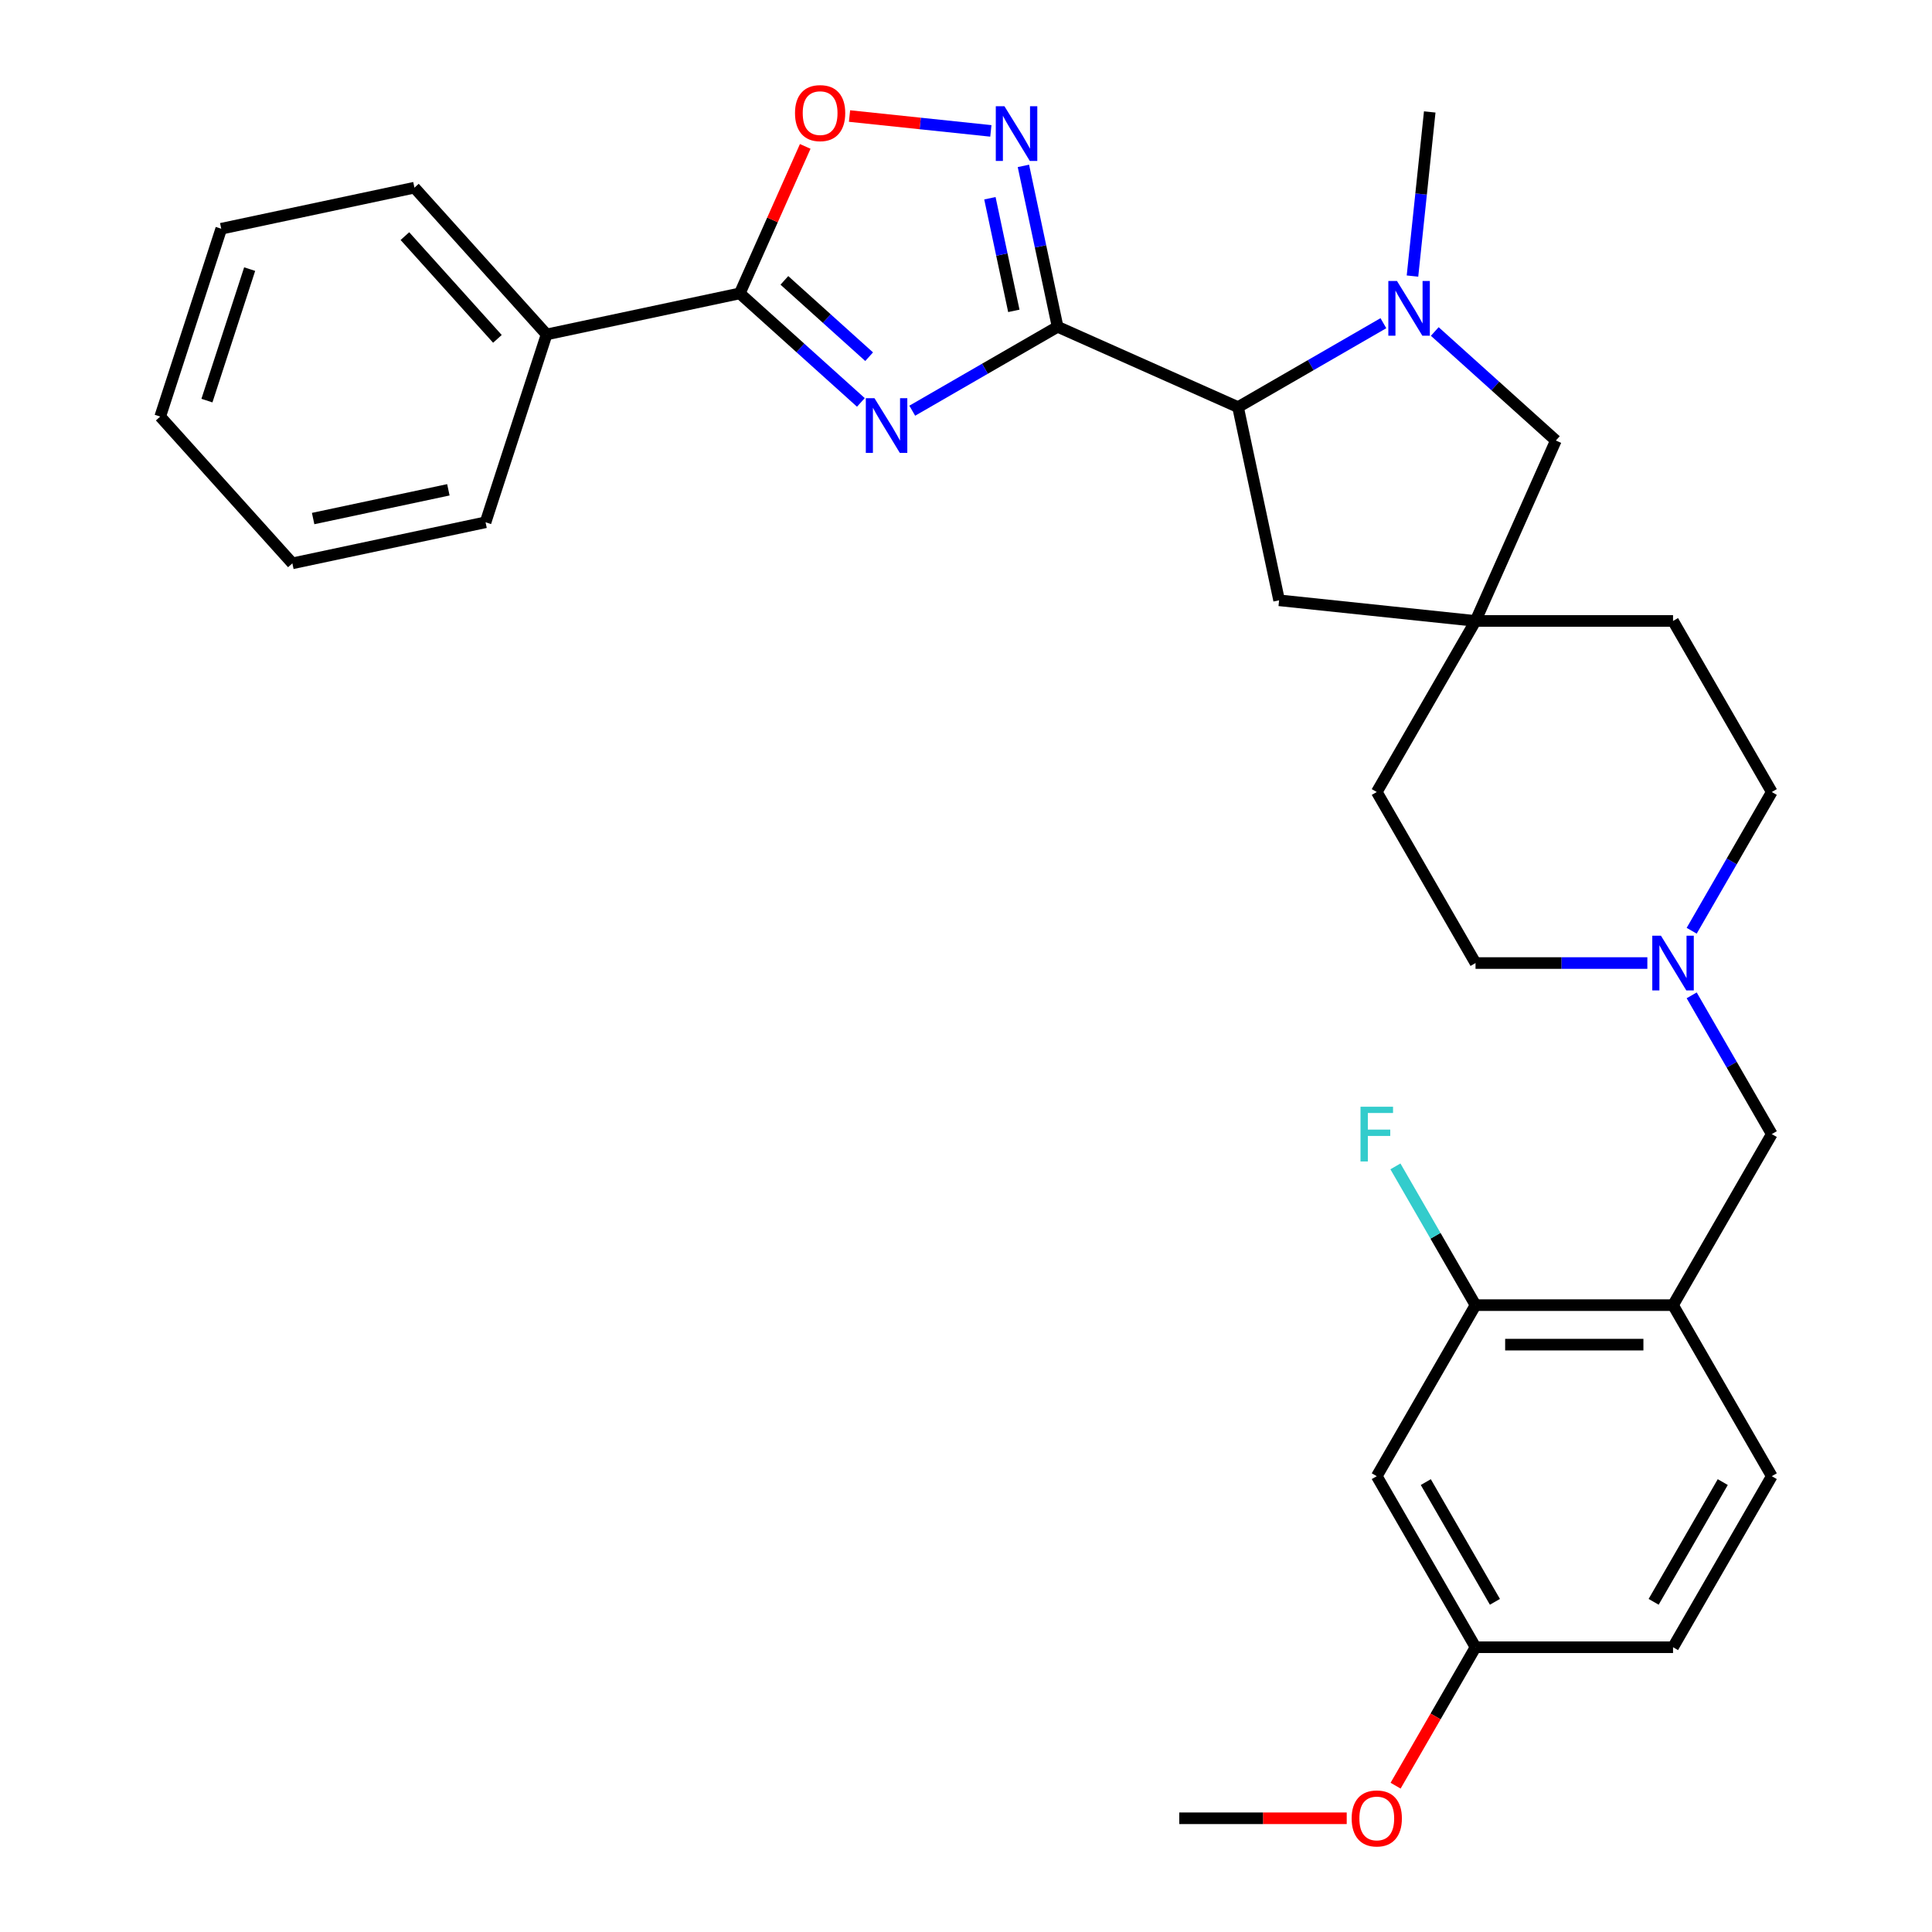 <?xml version='1.0' encoding='iso-8859-1'?>
<svg version='1.1' baseProfile='full'
              xmlns='http://www.w3.org/2000/svg'
                      xmlns:rdkit='http://www.rdkit.org/xml'
                      xmlns:xlink='http://www.w3.org/1999/xlink'
                  xml:space='preserve'
width='1000px' height='1000px' viewBox='0 0 1000 1000'>
<!-- END OF HEADER -->
<rect style='opacity:1.0;fill:#FFFFFF;stroke:none' width='1000' height='1000' x='0' y='0'> </rect>
<path class='bond-0' d='M 547.416,169.144 L 509.797,190.863' style='fill:none;fill-rule:evenodd;stroke:#000000;stroke-width:6px;stroke-linecap:butt;stroke-linejoin:miter;stroke-opacity:1' />
<path class='bond-0' d='M 509.797,190.863 L 472.178,212.582' style='fill:none;fill-rule:evenodd;stroke:#0000FF;stroke-width:6px;stroke-linecap:butt;stroke-linejoin:miter;stroke-opacity:1' />
<path class='bond-1' d='M 547.416,169.144 L 538.565,127.504' style='fill:none;fill-rule:evenodd;stroke:#000000;stroke-width:6px;stroke-linecap:butt;stroke-linejoin:miter;stroke-opacity:1' />
<path class='bond-1' d='M 538.565,127.504 L 529.714,85.864' style='fill:none;fill-rule:evenodd;stroke:#0000FF;stroke-width:6px;stroke-linecap:butt;stroke-linejoin:miter;stroke-opacity:1' />
<path class='bond-1' d='M 524.761,160.903 L 518.566,131.755' style='fill:none;fill-rule:evenodd;stroke:#000000;stroke-width:6px;stroke-linecap:butt;stroke-linejoin:miter;stroke-opacity:1' />
<path class='bond-1' d='M 518.566,131.755 L 512.37,102.607' style='fill:none;fill-rule:evenodd;stroke:#0000FF;stroke-width:6px;stroke-linecap:butt;stroke-linejoin:miter;stroke-opacity:1' />
<path class='bond-4' d='M 547.416,169.144 L 640.807,210.724' style='fill:none;fill-rule:evenodd;stroke:#000000;stroke-width:6px;stroke-linecap:butt;stroke-linejoin:miter;stroke-opacity:1' />
<path class='bond-2' d='M 445.587,208.287 L 414.249,180.07' style='fill:none;fill-rule:evenodd;stroke:#0000FF;stroke-width:6px;stroke-linecap:butt;stroke-linejoin:miter;stroke-opacity:1' />
<path class='bond-2' d='M 414.249,180.07 L 382.911,151.853' style='fill:none;fill-rule:evenodd;stroke:#000000;stroke-width:6px;stroke-linecap:butt;stroke-linejoin:miter;stroke-opacity:1' />
<path class='bond-2' d='M 449.866,184.627 L 427.93,164.876' style='fill:none;fill-rule:evenodd;stroke:#0000FF;stroke-width:6px;stroke-linecap:butt;stroke-linejoin:miter;stroke-opacity:1' />
<path class='bond-2' d='M 427.93,164.876 L 405.994,145.124' style='fill:none;fill-rule:evenodd;stroke:#000000;stroke-width:6px;stroke-linecap:butt;stroke-linejoin:miter;stroke-opacity:1' />
<path class='bond-5' d='M 512.865,67.751 L 476.289,63.906' style='fill:none;fill-rule:evenodd;stroke:#0000FF;stroke-width:6px;stroke-linecap:butt;stroke-linejoin:miter;stroke-opacity:1' />
<path class='bond-5' d='M 476.289,63.906 L 439.713,60.062' style='fill:none;fill-rule:evenodd;stroke:#FF0000;stroke-width:6px;stroke-linecap:butt;stroke-linejoin:miter;stroke-opacity:1' />
<path class='bond-14' d='M 382.911,151.853 L 282.916,173.108' style='fill:none;fill-rule:evenodd;stroke:#000000;stroke-width:6px;stroke-linecap:butt;stroke-linejoin:miter;stroke-opacity:1' />
<path class='bond-31' d='M 382.911,151.853 L 399.847,113.816' style='fill:none;fill-rule:evenodd;stroke:#000000;stroke-width:6px;stroke-linecap:butt;stroke-linejoin:miter;stroke-opacity:1' />
<path class='bond-31' d='M 399.847,113.816 L 416.782,75.778' style='fill:none;fill-rule:evenodd;stroke:#FF0000;stroke-width:6px;stroke-linecap:butt;stroke-linejoin:miter;stroke-opacity:1' />
<path class='bond-3' d='M 716.044,167.286 L 678.426,189.005' style='fill:none;fill-rule:evenodd;stroke:#0000FF;stroke-width:6px;stroke-linecap:butt;stroke-linejoin:miter;stroke-opacity:1' />
<path class='bond-3' d='M 678.426,189.005 L 640.807,210.724' style='fill:none;fill-rule:evenodd;stroke:#000000;stroke-width:6px;stroke-linecap:butt;stroke-linejoin:miter;stroke-opacity:1' />
<path class='bond-10' d='M 742.636,171.581 L 773.974,199.797' style='fill:none;fill-rule:evenodd;stroke:#0000FF;stroke-width:6px;stroke-linecap:butt;stroke-linejoin:miter;stroke-opacity:1' />
<path class='bond-10' d='M 773.974,199.797 L 805.311,228.014' style='fill:none;fill-rule:evenodd;stroke:#000000;stroke-width:6px;stroke-linecap:butt;stroke-linejoin:miter;stroke-opacity:1' />
<path class='bond-22' d='M 731.097,142.894 L 735.562,100.417' style='fill:none;fill-rule:evenodd;stroke:#0000FF;stroke-width:6px;stroke-linecap:butt;stroke-linejoin:miter;stroke-opacity:1' />
<path class='bond-22' d='M 735.562,100.417 L 740.026,57.94' style='fill:none;fill-rule:evenodd;stroke:#000000;stroke-width:6px;stroke-linecap:butt;stroke-linejoin:miter;stroke-opacity:1' />
<path class='bond-13' d='M 640.807,210.724 L 662.062,310.719' style='fill:none;fill-rule:evenodd;stroke:#000000;stroke-width:6px;stroke-linecap:butt;stroke-linejoin:miter;stroke-opacity:1' />
<path class='bond-6' d='M 865.96,675.538 L 917.075,587.005' style='fill:none;fill-rule:evenodd;stroke:#000000;stroke-width:6px;stroke-linecap:butt;stroke-linejoin:miter;stroke-opacity:1' />
<path class='bond-9' d='M 865.96,675.538 L 763.731,675.538' style='fill:none;fill-rule:evenodd;stroke:#000000;stroke-width:6px;stroke-linecap:butt;stroke-linejoin:miter;stroke-opacity:1' />
<path class='bond-9' d='M 850.626,695.984 L 779.065,695.984' style='fill:none;fill-rule:evenodd;stroke:#000000;stroke-width:6px;stroke-linecap:butt;stroke-linejoin:miter;stroke-opacity:1' />
<path class='bond-15' d='M 865.96,675.538 L 917.075,764.072' style='fill:none;fill-rule:evenodd;stroke:#000000;stroke-width:6px;stroke-linecap:butt;stroke-linejoin:miter;stroke-opacity:1' />
<path class='bond-7' d='M 763.731,321.405 L 662.062,310.719' style='fill:none;fill-rule:evenodd;stroke:#000000;stroke-width:6px;stroke-linecap:butt;stroke-linejoin:miter;stroke-opacity:1' />
<path class='bond-19' d='M 763.731,321.405 L 712.616,409.939' style='fill:none;fill-rule:evenodd;stroke:#000000;stroke-width:6px;stroke-linecap:butt;stroke-linejoin:miter;stroke-opacity:1' />
<path class='bond-20' d='M 763.731,321.405 L 865.96,321.405' style='fill:none;fill-rule:evenodd;stroke:#000000;stroke-width:6px;stroke-linecap:butt;stroke-linejoin:miter;stroke-opacity:1' />
<path class='bond-32' d='M 763.731,321.405 L 805.311,228.014' style='fill:none;fill-rule:evenodd;stroke:#000000;stroke-width:6px;stroke-linecap:butt;stroke-linejoin:miter;stroke-opacity:1' />
<path class='bond-8' d='M 875.611,481.756 L 896.343,445.847' style='fill:none;fill-rule:evenodd;stroke:#0000FF;stroke-width:6px;stroke-linecap:butt;stroke-linejoin:miter;stroke-opacity:1' />
<path class='bond-8' d='M 896.343,445.847 L 917.075,409.939' style='fill:none;fill-rule:evenodd;stroke:#000000;stroke-width:6px;stroke-linecap:butt;stroke-linejoin:miter;stroke-opacity:1' />
<path class='bond-11' d='M 875.611,515.188 L 896.343,551.096' style='fill:none;fill-rule:evenodd;stroke:#0000FF;stroke-width:6px;stroke-linecap:butt;stroke-linejoin:miter;stroke-opacity:1' />
<path class='bond-11' d='M 896.343,551.096 L 917.075,587.005' style='fill:none;fill-rule:evenodd;stroke:#000000;stroke-width:6px;stroke-linecap:butt;stroke-linejoin:miter;stroke-opacity:1' />
<path class='bond-33' d='M 852.665,498.472 L 808.198,498.472' style='fill:none;fill-rule:evenodd;stroke:#0000FF;stroke-width:6px;stroke-linecap:butt;stroke-linejoin:miter;stroke-opacity:1' />
<path class='bond-33' d='M 808.198,498.472 L 763.731,498.472' style='fill:none;fill-rule:evenodd;stroke:#000000;stroke-width:6px;stroke-linecap:butt;stroke-linejoin:miter;stroke-opacity:1' />
<path class='bond-12' d='M 763.731,675.538 L 712.616,764.072' style='fill:none;fill-rule:evenodd;stroke:#000000;stroke-width:6px;stroke-linecap:butt;stroke-linejoin:miter;stroke-opacity:1' />
<path class='bond-21' d='M 763.731,675.538 L 742.999,639.63' style='fill:none;fill-rule:evenodd;stroke:#000000;stroke-width:6px;stroke-linecap:butt;stroke-linejoin:miter;stroke-opacity:1' />
<path class='bond-21' d='M 742.999,639.63 L 722.267,603.721' style='fill:none;fill-rule:evenodd;stroke:#33CCCC;stroke-width:6px;stroke-linecap:butt;stroke-linejoin:miter;stroke-opacity:1' />
<path class='bond-35' d='M 712.616,764.072 L 763.731,852.605' style='fill:none;fill-rule:evenodd;stroke:#000000;stroke-width:6px;stroke-linecap:butt;stroke-linejoin:miter;stroke-opacity:1' />
<path class='bond-35' d='M 737.99,767.129 L 773.77,829.102' style='fill:none;fill-rule:evenodd;stroke:#000000;stroke-width:6px;stroke-linecap:butt;stroke-linejoin:miter;stroke-opacity:1' />
<path class='bond-25' d='M 282.916,173.108 L 214.511,97.137' style='fill:none;fill-rule:evenodd;stroke:#000000;stroke-width:6px;stroke-linecap:butt;stroke-linejoin:miter;stroke-opacity:1' />
<path class='bond-25' d='M 257.461,175.393 L 209.577,122.214' style='fill:none;fill-rule:evenodd;stroke:#000000;stroke-width:6px;stroke-linecap:butt;stroke-linejoin:miter;stroke-opacity:1' />
<path class='bond-26' d='M 282.916,173.108 L 251.325,270.334' style='fill:none;fill-rule:evenodd;stroke:#000000;stroke-width:6px;stroke-linecap:butt;stroke-linejoin:miter;stroke-opacity:1' />
<path class='bond-23' d='M 917.075,764.072 L 865.96,852.605' style='fill:none;fill-rule:evenodd;stroke:#000000;stroke-width:6px;stroke-linecap:butt;stroke-linejoin:miter;stroke-opacity:1' />
<path class='bond-23' d='M 891.701,767.129 L 855.921,829.102' style='fill:none;fill-rule:evenodd;stroke:#000000;stroke-width:6px;stroke-linecap:butt;stroke-linejoin:miter;stroke-opacity:1' />
<path class='bond-16' d='M 763.731,852.605 L 865.96,852.605' style='fill:none;fill-rule:evenodd;stroke:#000000;stroke-width:6px;stroke-linecap:butt;stroke-linejoin:miter;stroke-opacity:1' />
<path class='bond-24' d='M 763.731,852.605 L 743.045,888.434' style='fill:none;fill-rule:evenodd;stroke:#000000;stroke-width:6px;stroke-linecap:butt;stroke-linejoin:miter;stroke-opacity:1' />
<path class='bond-24' d='M 743.045,888.434 L 722.359,924.262' style='fill:none;fill-rule:evenodd;stroke:#FF0000;stroke-width:6px;stroke-linecap:butt;stroke-linejoin:miter;stroke-opacity:1' />
<path class='bond-17' d='M 917.075,409.939 L 865.96,321.405' style='fill:none;fill-rule:evenodd;stroke:#000000;stroke-width:6px;stroke-linecap:butt;stroke-linejoin:miter;stroke-opacity:1' />
<path class='bond-18' d='M 763.731,498.472 L 712.616,409.939' style='fill:none;fill-rule:evenodd;stroke:#000000;stroke-width:6px;stroke-linecap:butt;stroke-linejoin:miter;stroke-opacity:1' />
<path class='bond-27' d='M 697.061,941.138 L 653.724,941.138' style='fill:none;fill-rule:evenodd;stroke:#FF0000;stroke-width:6px;stroke-linecap:butt;stroke-linejoin:miter;stroke-opacity:1' />
<path class='bond-27' d='M 653.724,941.138 L 610.387,941.138' style='fill:none;fill-rule:evenodd;stroke:#000000;stroke-width:6px;stroke-linecap:butt;stroke-linejoin:miter;stroke-opacity:1' />
<path class='bond-28' d='M 214.511,97.137 L 114.516,118.392' style='fill:none;fill-rule:evenodd;stroke:#000000;stroke-width:6px;stroke-linecap:butt;stroke-linejoin:miter;stroke-opacity:1' />
<path class='bond-29' d='M 251.325,270.334 L 151.33,291.589' style='fill:none;fill-rule:evenodd;stroke:#000000;stroke-width:6px;stroke-linecap:butt;stroke-linejoin:miter;stroke-opacity:1' />
<path class='bond-29' d='M 232.075,253.523 L 162.078,268.401' style='fill:none;fill-rule:evenodd;stroke:#000000;stroke-width:6px;stroke-linecap:butt;stroke-linejoin:miter;stroke-opacity:1' />
<path class='bond-34' d='M 114.516,118.392 L 82.925,215.618' style='fill:none;fill-rule:evenodd;stroke:#000000;stroke-width:6px;stroke-linecap:butt;stroke-linejoin:miter;stroke-opacity:1' />
<path class='bond-34' d='M 129.222,139.294 L 107.109,207.352' style='fill:none;fill-rule:evenodd;stroke:#000000;stroke-width:6px;stroke-linecap:butt;stroke-linejoin:miter;stroke-opacity:1' />
<path class='bond-30' d='M 151.33,291.589 L 82.925,215.618' style='fill:none;fill-rule:evenodd;stroke:#000000;stroke-width:6px;stroke-linecap:butt;stroke-linejoin:miter;stroke-opacity:1' />
<path  class='atom-1' d='M 452.622 206.098
L 461.902 221.098
Q 462.822 222.578, 464.302 225.258
Q 465.782 227.938, 465.862 228.098
L 465.862 206.098
L 469.622 206.098
L 469.622 234.418
L 465.742 234.418
L 455.782 218.018
Q 454.622 216.098, 453.382 213.898
Q 452.182 211.698, 451.822 211.018
L 451.822 234.418
L 448.142 234.418
L 448.142 206.098
L 452.622 206.098
' fill='#0000FF'/>
<path  class='atom-2' d='M 519.901 54.988
L 529.181 69.988
Q 530.101 71.468, 531.581 74.148
Q 533.061 76.828, 533.141 76.988
L 533.141 54.988
L 536.901 54.988
L 536.901 83.308
L 533.021 83.308
L 523.061 66.908
Q 521.901 64.988, 520.661 62.788
Q 519.461 60.588, 519.101 59.908
L 519.101 83.308
L 515.421 83.308
L 515.421 54.988
L 519.901 54.988
' fill='#0000FF'/>
<path  class='atom-4' d='M 723.08 145.449
L 732.36 160.449
Q 733.28 161.929, 734.76 164.609
Q 736.24 167.289, 736.32 167.449
L 736.32 145.449
L 740.08 145.449
L 740.08 173.769
L 736.2 173.769
L 726.24 157.369
Q 725.08 155.449, 723.84 153.249
Q 722.64 151.049, 722.28 150.369
L 722.28 173.769
L 718.6 173.769
L 718.6 145.449
L 723.08 145.449
' fill='#0000FF'/>
<path  class='atom-6' d='M 411.492 58.542
Q 411.492 51.742, 414.852 47.942
Q 418.212 44.142, 424.492 44.142
Q 430.772 44.142, 434.132 47.942
Q 437.492 51.742, 437.492 58.542
Q 437.492 65.422, 434.092 69.342
Q 430.692 73.222, 424.492 73.222
Q 418.252 73.222, 414.852 69.342
Q 411.492 65.462, 411.492 58.542
M 424.492 70.022
Q 428.812 70.022, 431.132 67.142
Q 433.492 64.222, 433.492 58.542
Q 433.492 52.982, 431.132 50.182
Q 428.812 47.342, 424.492 47.342
Q 420.172 47.342, 417.812 50.142
Q 415.492 52.942, 415.492 58.542
Q 415.492 64.262, 417.812 67.142
Q 420.172 70.022, 424.492 70.022
' fill='#FF0000'/>
<path  class='atom-9' d='M 859.7 484.312
L 868.98 499.312
Q 869.9 500.792, 871.38 503.472
Q 872.86 506.152, 872.94 506.312
L 872.94 484.312
L 876.7 484.312
L 876.7 512.632
L 872.82 512.632
L 862.86 496.232
Q 861.7 494.312, 860.46 492.112
Q 859.26 489.912, 858.9 489.232
L 858.9 512.632
L 855.22 512.632
L 855.22 484.312
L 859.7 484.312
' fill='#0000FF'/>
<path  class='atom-22' d='M 704.196 572.845
L 721.036 572.845
L 721.036 576.085
L 707.996 576.085
L 707.996 584.685
L 719.596 584.685
L 719.596 587.965
L 707.996 587.965
L 707.996 601.165
L 704.196 601.165
L 704.196 572.845
' fill='#33CCCC'/>
<path  class='atom-25' d='M 699.616 941.218
Q 699.616 934.418, 702.976 930.618
Q 706.336 926.818, 712.616 926.818
Q 718.896 926.818, 722.256 930.618
Q 725.616 934.418, 725.616 941.218
Q 725.616 948.098, 722.216 952.018
Q 718.816 955.898, 712.616 955.898
Q 706.376 955.898, 702.976 952.018
Q 699.616 948.138, 699.616 941.218
M 712.616 952.698
Q 716.936 952.698, 719.256 949.818
Q 721.616 946.898, 721.616 941.218
Q 721.616 935.658, 719.256 932.858
Q 716.936 930.018, 712.616 930.018
Q 708.296 930.018, 705.936 932.818
Q 703.616 935.618, 703.616 941.218
Q 703.616 946.938, 705.936 949.818
Q 708.296 952.698, 712.616 952.698
' fill='#FF0000'/>
</svg>
